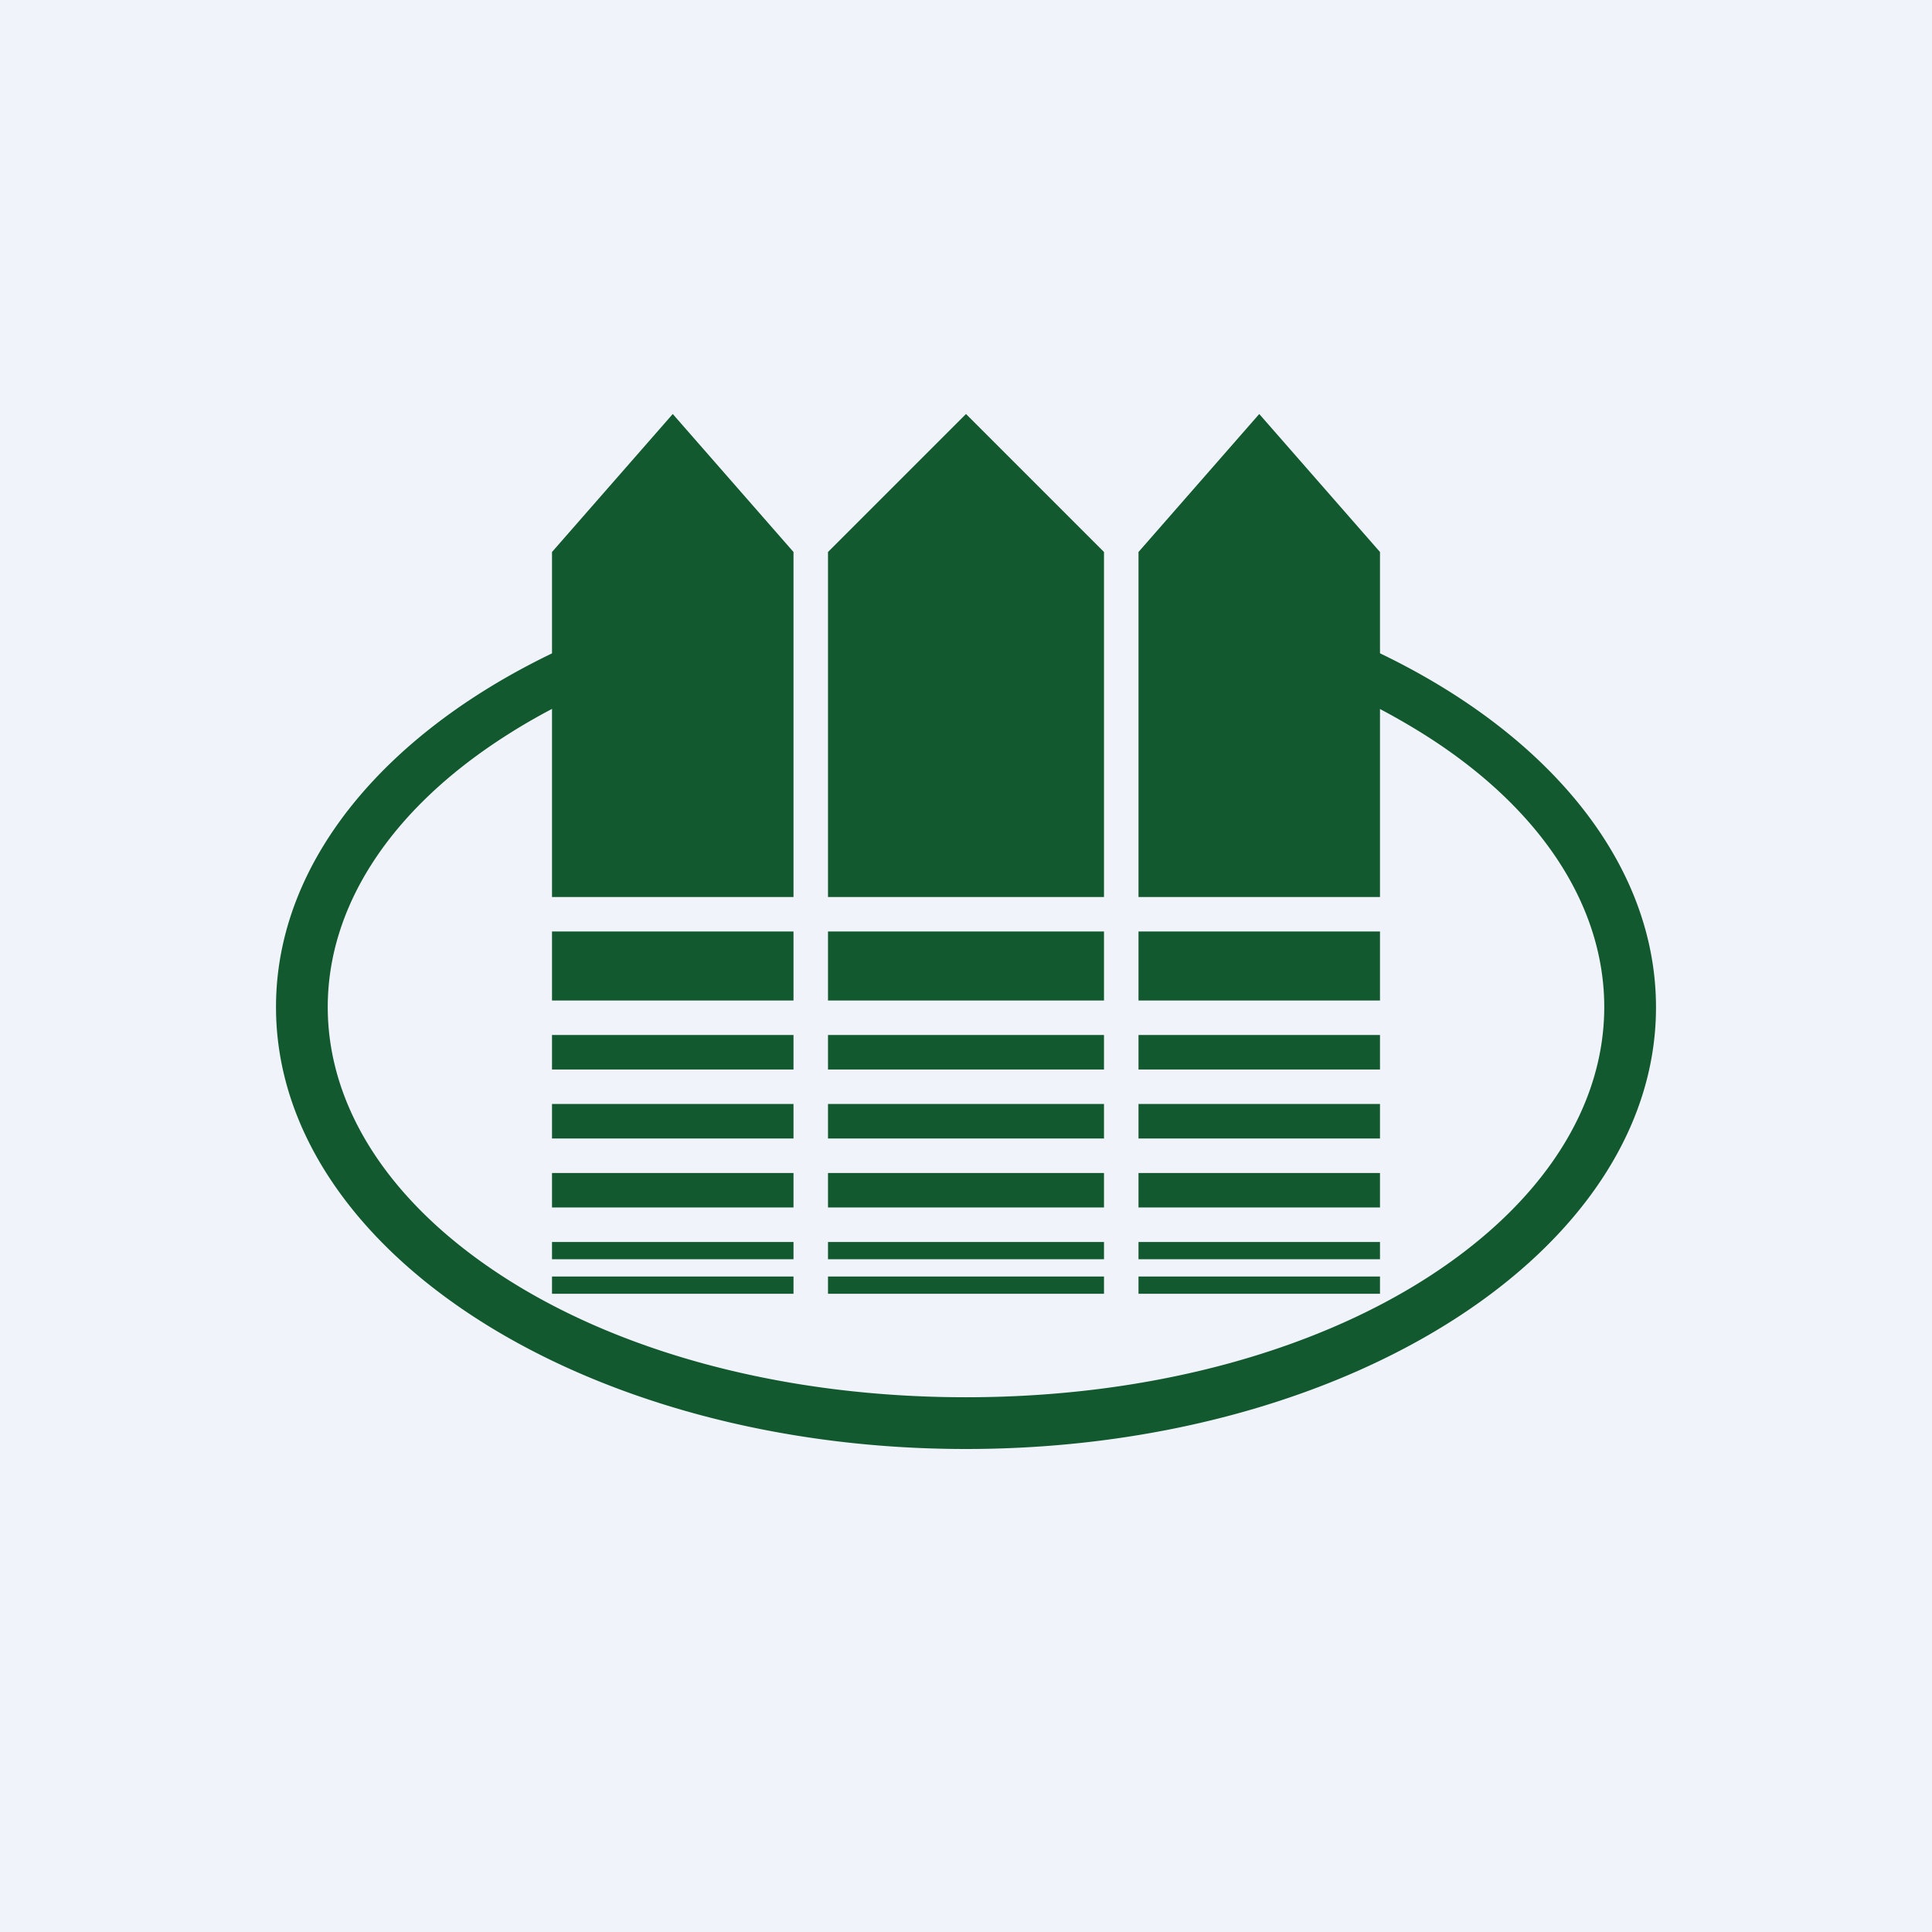 <!-- by TradingView --><svg width="56" height="56" viewBox="0 0 56 56" xmlns="http://www.w3.org/2000/svg"><path fill="#F0F3FA" d="M0 0h56v56H0z"/><path d="M18.25 19.54c-1.32.5-2.54 1.11-3.61 1.8-3.37 2.16-5.14 4.97-5.14 7.85s1.77 5.69 5.14 7.85C17.99 39.19 22.7 40.5 28 40.5c5.29 0 10-1.31 13.36-3.46 3.37-2.16 5.14-4.97 5.14-7.85s-1.77-5.7-5.14-7.85a19.88 19.88 0 0 0-3.47-1.75v-1.54C43.93 20.25 48 24.42 48 29.2 48 36.26 39.05 42 28 42S8 36.26 8 29.19c0-4.81 4.14-9 10.25-11.19v1.54Z" fill="#13592F"/><path d="M23 37.5h-7V37h7v.5Zm0-1h-7V36h7v.5Zm0-1.5h-7v-1h7v1Zm0-2h-7v-1h7v1Zm0-2h-7v-1h7v1Zm0-2h-7v-2h7v2Zm0-13v10h-7V16l3.5-4 3.5 4ZM40 37.5h-7V37h7v.5Zm0-1h-7V36h7v.5Zm0-1.5h-7v-1h7v1Zm0-2h-7v-1h7v1Zm0-2h-7v-1h7v1Zm0-2h-7v-2h7v2Zm0-13v10h-7V16l3.5-4 3.5 4ZM32 37.5h-8V37h8v.5Zm0-1h-8V36h8v.5Zm0-1.5h-8v-1h8v1Zm0-2h-8v-1h8v1Zm0-2h-8v-1h8v1Zm0-2h-8v-2h8v2Zm0-13v10h-8V16l4-4 4 4Z" fill="#13592F"/></svg>